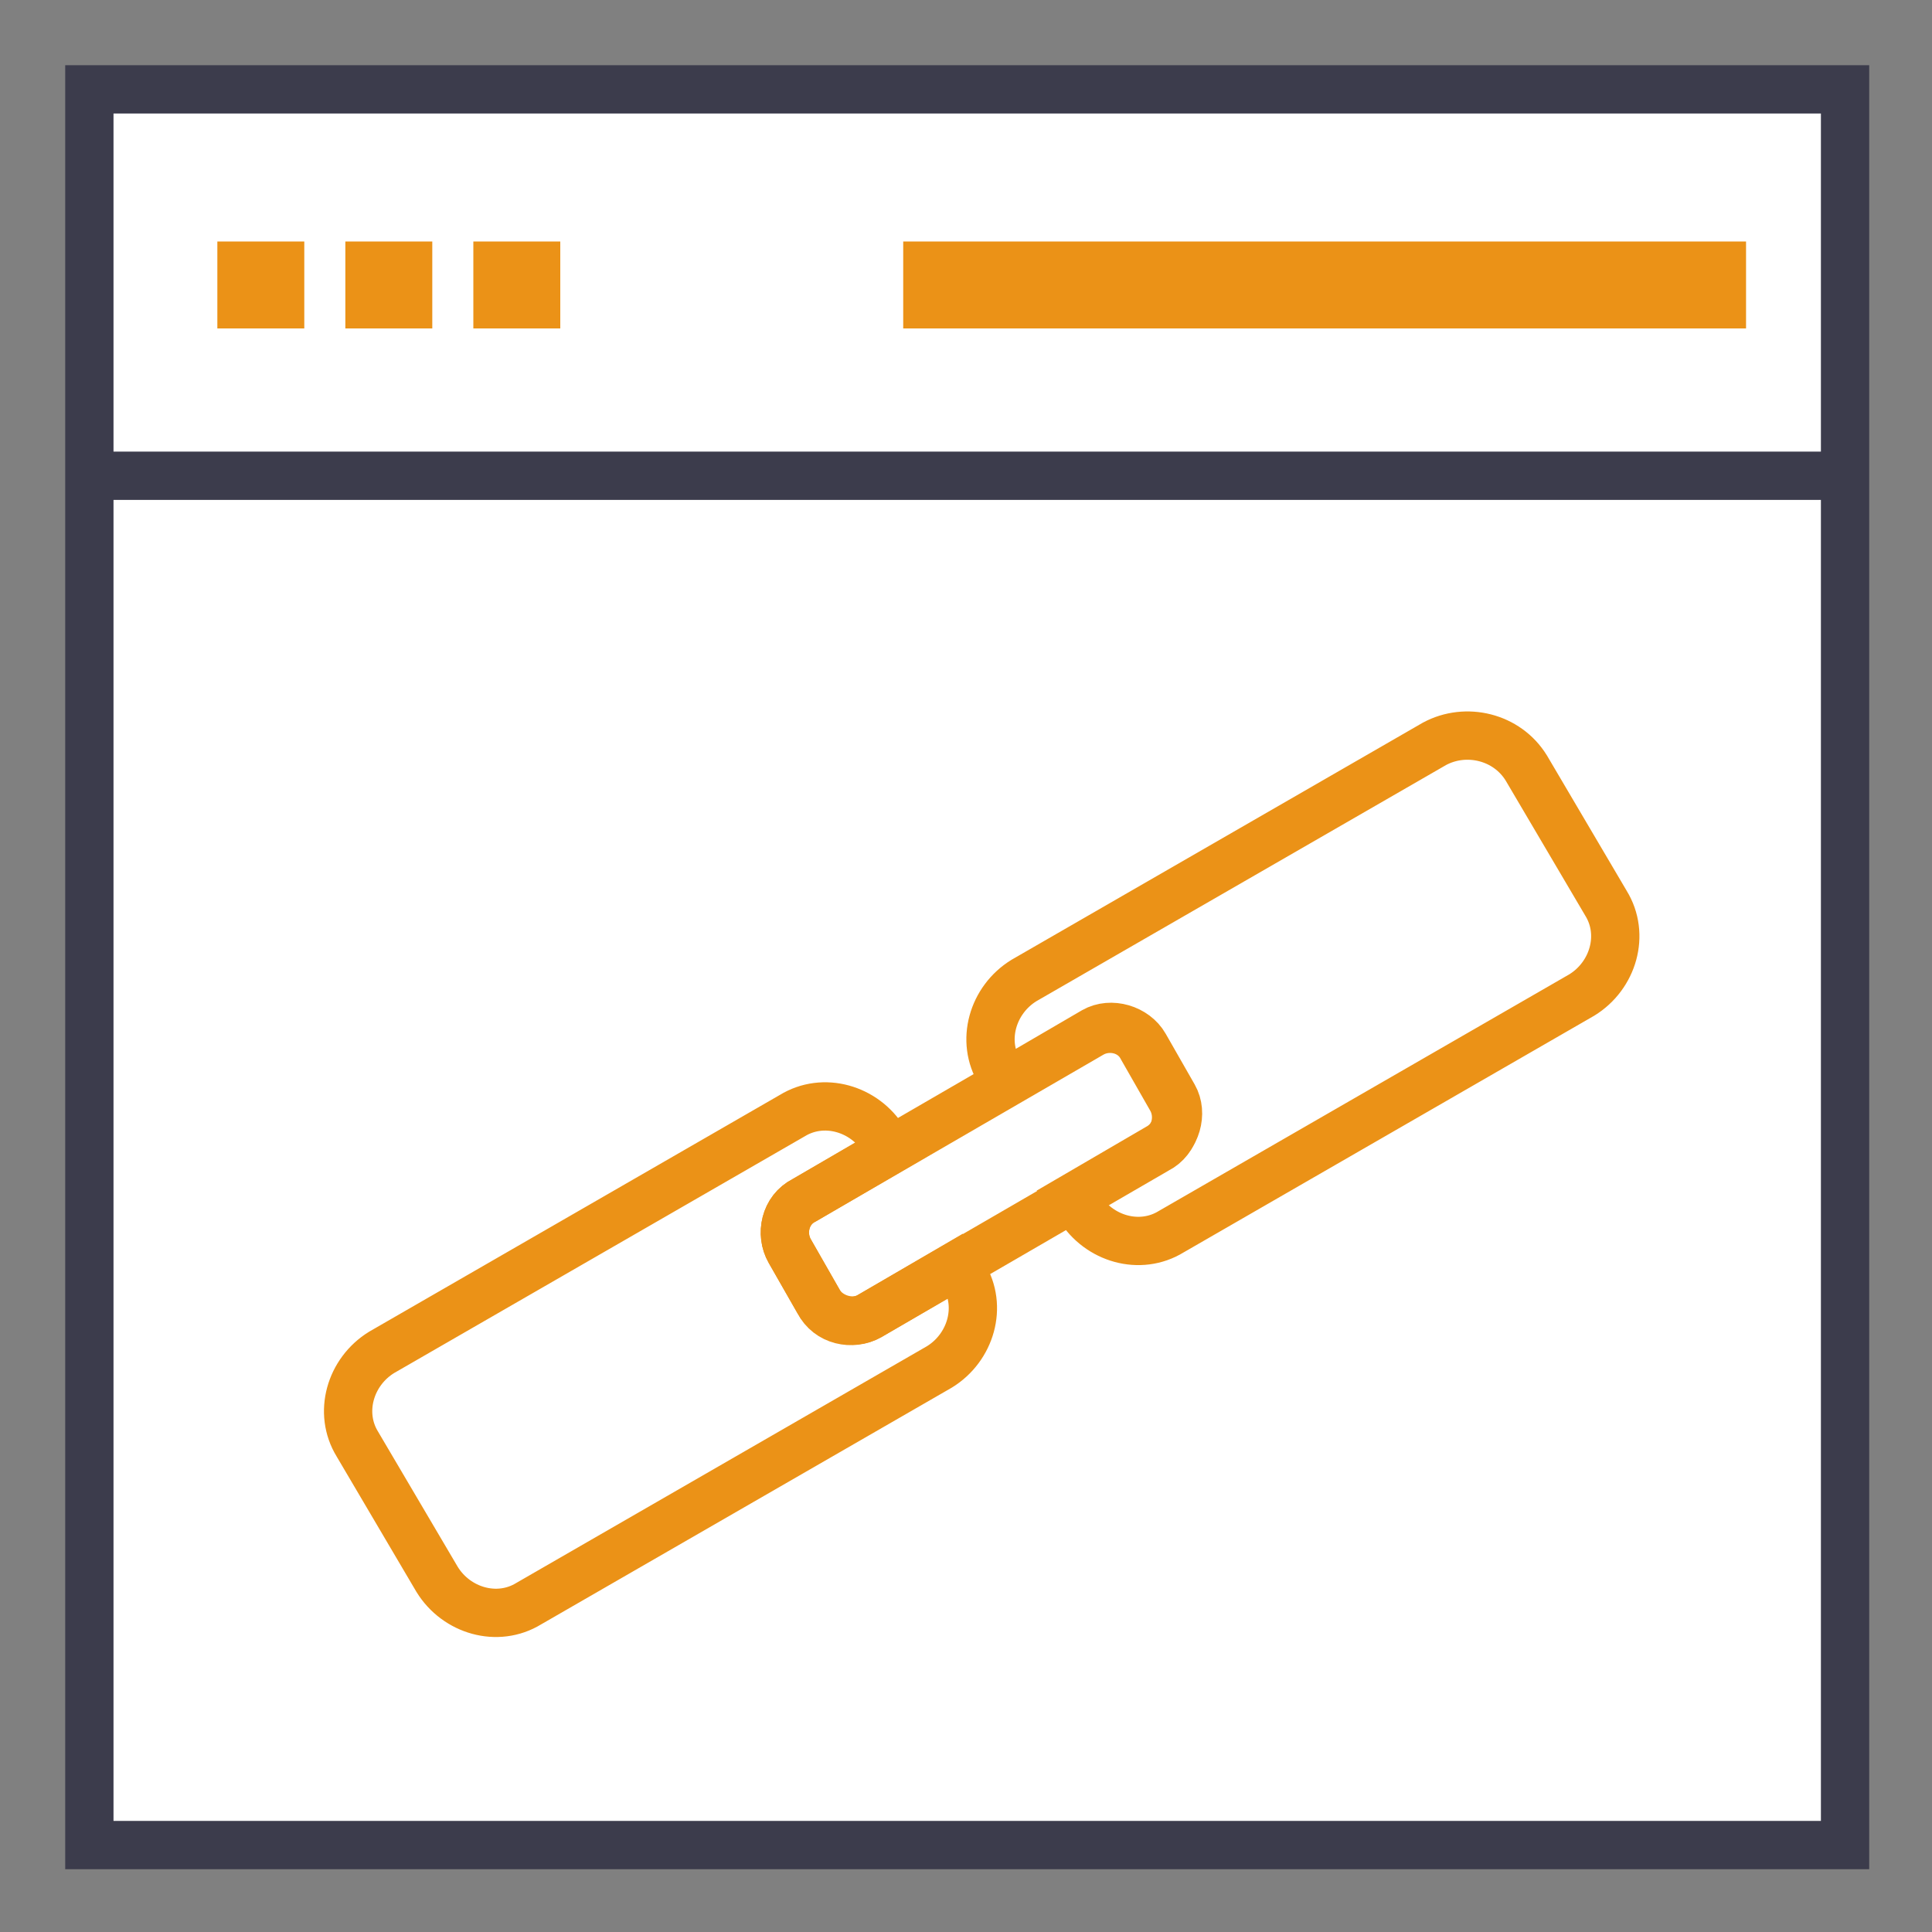 <svg xmlns="http://www.w3.org/2000/svg" viewBox="0 0 80 80"><rect x="0" y="0" width="80" height="80" fill="#808080" stroke="none"/><g stroke="#3c3c4c" stroke-width="2" stroke-miterlimit="10"><path d="M3.7 3.7h72.7v72.7H3.7z" fill="#fff"/><path d="M76.3 19.7H3.7" fill="none"/></g><path d="M9 10h3.6v3.6H9zm10.6 0h3.6v3.6h-3.6zm-5.3 0h3.6v3.6h-3.6zm23.1 0h34.9v3.6H37.4z" fill="#eb9217"/><g stroke-width="2" stroke-miterlimit="10" fill="none" stroke="#eb9217"><path d="M47.3 43.4l1.2 2.1c.4.7.2 1.7-.6 2.1L36 54.5c-.7.4-1.7.2-2.1-.6l-1.2-2.1c-.4-.7-.2-1.7.6-2.1l11.9-6.9c.7-.4 1.7-.2 2.1.6z"/><path d="M32.7 51.8l1.2 2.1c.4.7 1.4 1 2.1.6l3.6-2.1.3.4c.8 1.3.3 3-1 3.8l-17 9.8c-1.3.8-3 .3-3.8-1l-3.3-5.6c-.8-1.3-.3-3 1-3.8l17-9.8c1.3-.8 3-.3 3.8 1l.3.4-3.6 2.1c-.8.4-1 1.4-.6 2.1zm30.5-20l3.3 5.6c.8 1.3.3 3-1 3.8l-17 9.8c-1.3.8-3 .3-3.8-1l-.3-.4 3.6-2.1c.7-.4 1-1.4.6-2.1l-1.2-2.1c-.4-.7-1.4-1-2.1-.6l-3.6 2.1-.3-.4c-.8-1.3-.3-3 1-3.8l17-9.8c1.3-.7 3-.3 3.8 1z"/></g></svg>
